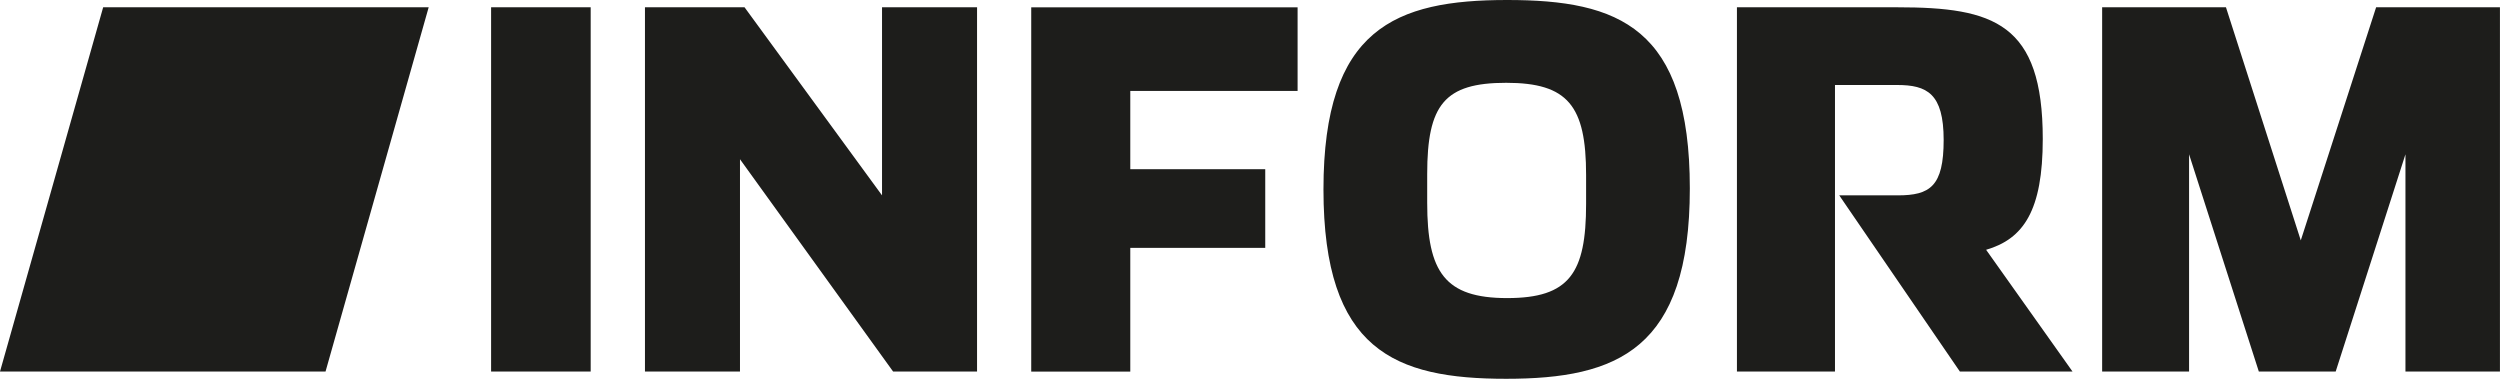 <?xml version="1.0" encoding="UTF-8"?>
<svg width="132px" height="20px" viewBox="0 0 132 20" version="1.1" xmlns="http://www.w3.org/2000/svg" xmlns:xlink="http://www.w3.org/1999/xlink">
    <title>INFORM LOGO BLACK</title>
    <g id="Page-1" stroke="none" stroke-width="1" fill="none" fill-rule="evenodd">
        <g id="inform-logo-black" fill="#1d1d1b" fill-rule="nonzero">
            <path d="M17.188,19.617 L22.634,0.385 L5.447,0.385 L2.84217094e-14,19.617 L17.188,19.617 Z M25.93,19.617 L31.188,19.617 L31.188,0.385 L25.93,0.385 L25.93,19.617 Z M47.159,19.617 L51.588,19.617 L51.588,0.385 L46.571,0.385 L46.571,10.315 L39.312,0.385 L34.054,0.385 L34.054,19.617 L39.071,19.617 L39.071,8.407 L47.156,19.617 L47.159,19.617 Z M59.679,4.803 L68.513,4.803 L68.513,0.388 L54.449,0.388 L54.449,19.62 L59.679,19.62 L59.679,13.088 L66.805,13.088 L66.805,8.934 L59.679,8.934 L59.679,4.806 L59.679,4.803 Z M83.746,10.765 C83.746,14.423 82.865,15.739 79.578,15.739 C76.29,15.739 75.356,14.372 75.356,10.714 L75.356,9.189 C75.356,5.531 76.265,4.372 79.525,4.372 C82.784,4.372 83.746,5.582 83.746,9.24 L83.746,10.765 Z M89.223,9.948 C89.223,1.449 85.481,0 79.578,0 C73.674,0 69.879,1.501 69.879,10 C69.879,18.499 73.646,20 79.525,20 C85.404,20 89.223,18.448 89.223,9.948 M109.429,19.617 L104.867,13.189 C106.841,12.613 107.858,11.123 107.858,7.335 C107.858,1.221 105.269,0.385 100.197,0.385 L91.71,0.385 L91.71,19.617 L96.887,19.617 L96.887,4.488 C96.887,4.488 100.169,4.488 100.169,4.488 C101.743,4.488 102.625,4.934 102.625,7.389 C102.625,9.845 101.904,10.315 100.197,10.315 C99.92,10.315 97.112,10.315 97.112,10.315 L103.481,19.617 L109.432,19.617 L109.429,19.617 Z M131.997,19.617 L131.997,0.385 L125.459,0.385 L121.481,12.692 L117.531,0.385 L110.993,0.385 L110.993,19.617 L115.583,19.617 L115.583,8.147 L119.266,19.617 L123.324,19.617 L127.008,8.147 L127.008,19.617 L132,19.617 L131.997,19.617 Z" id="Shape"></path>
        </g>
    </g>
</svg>
